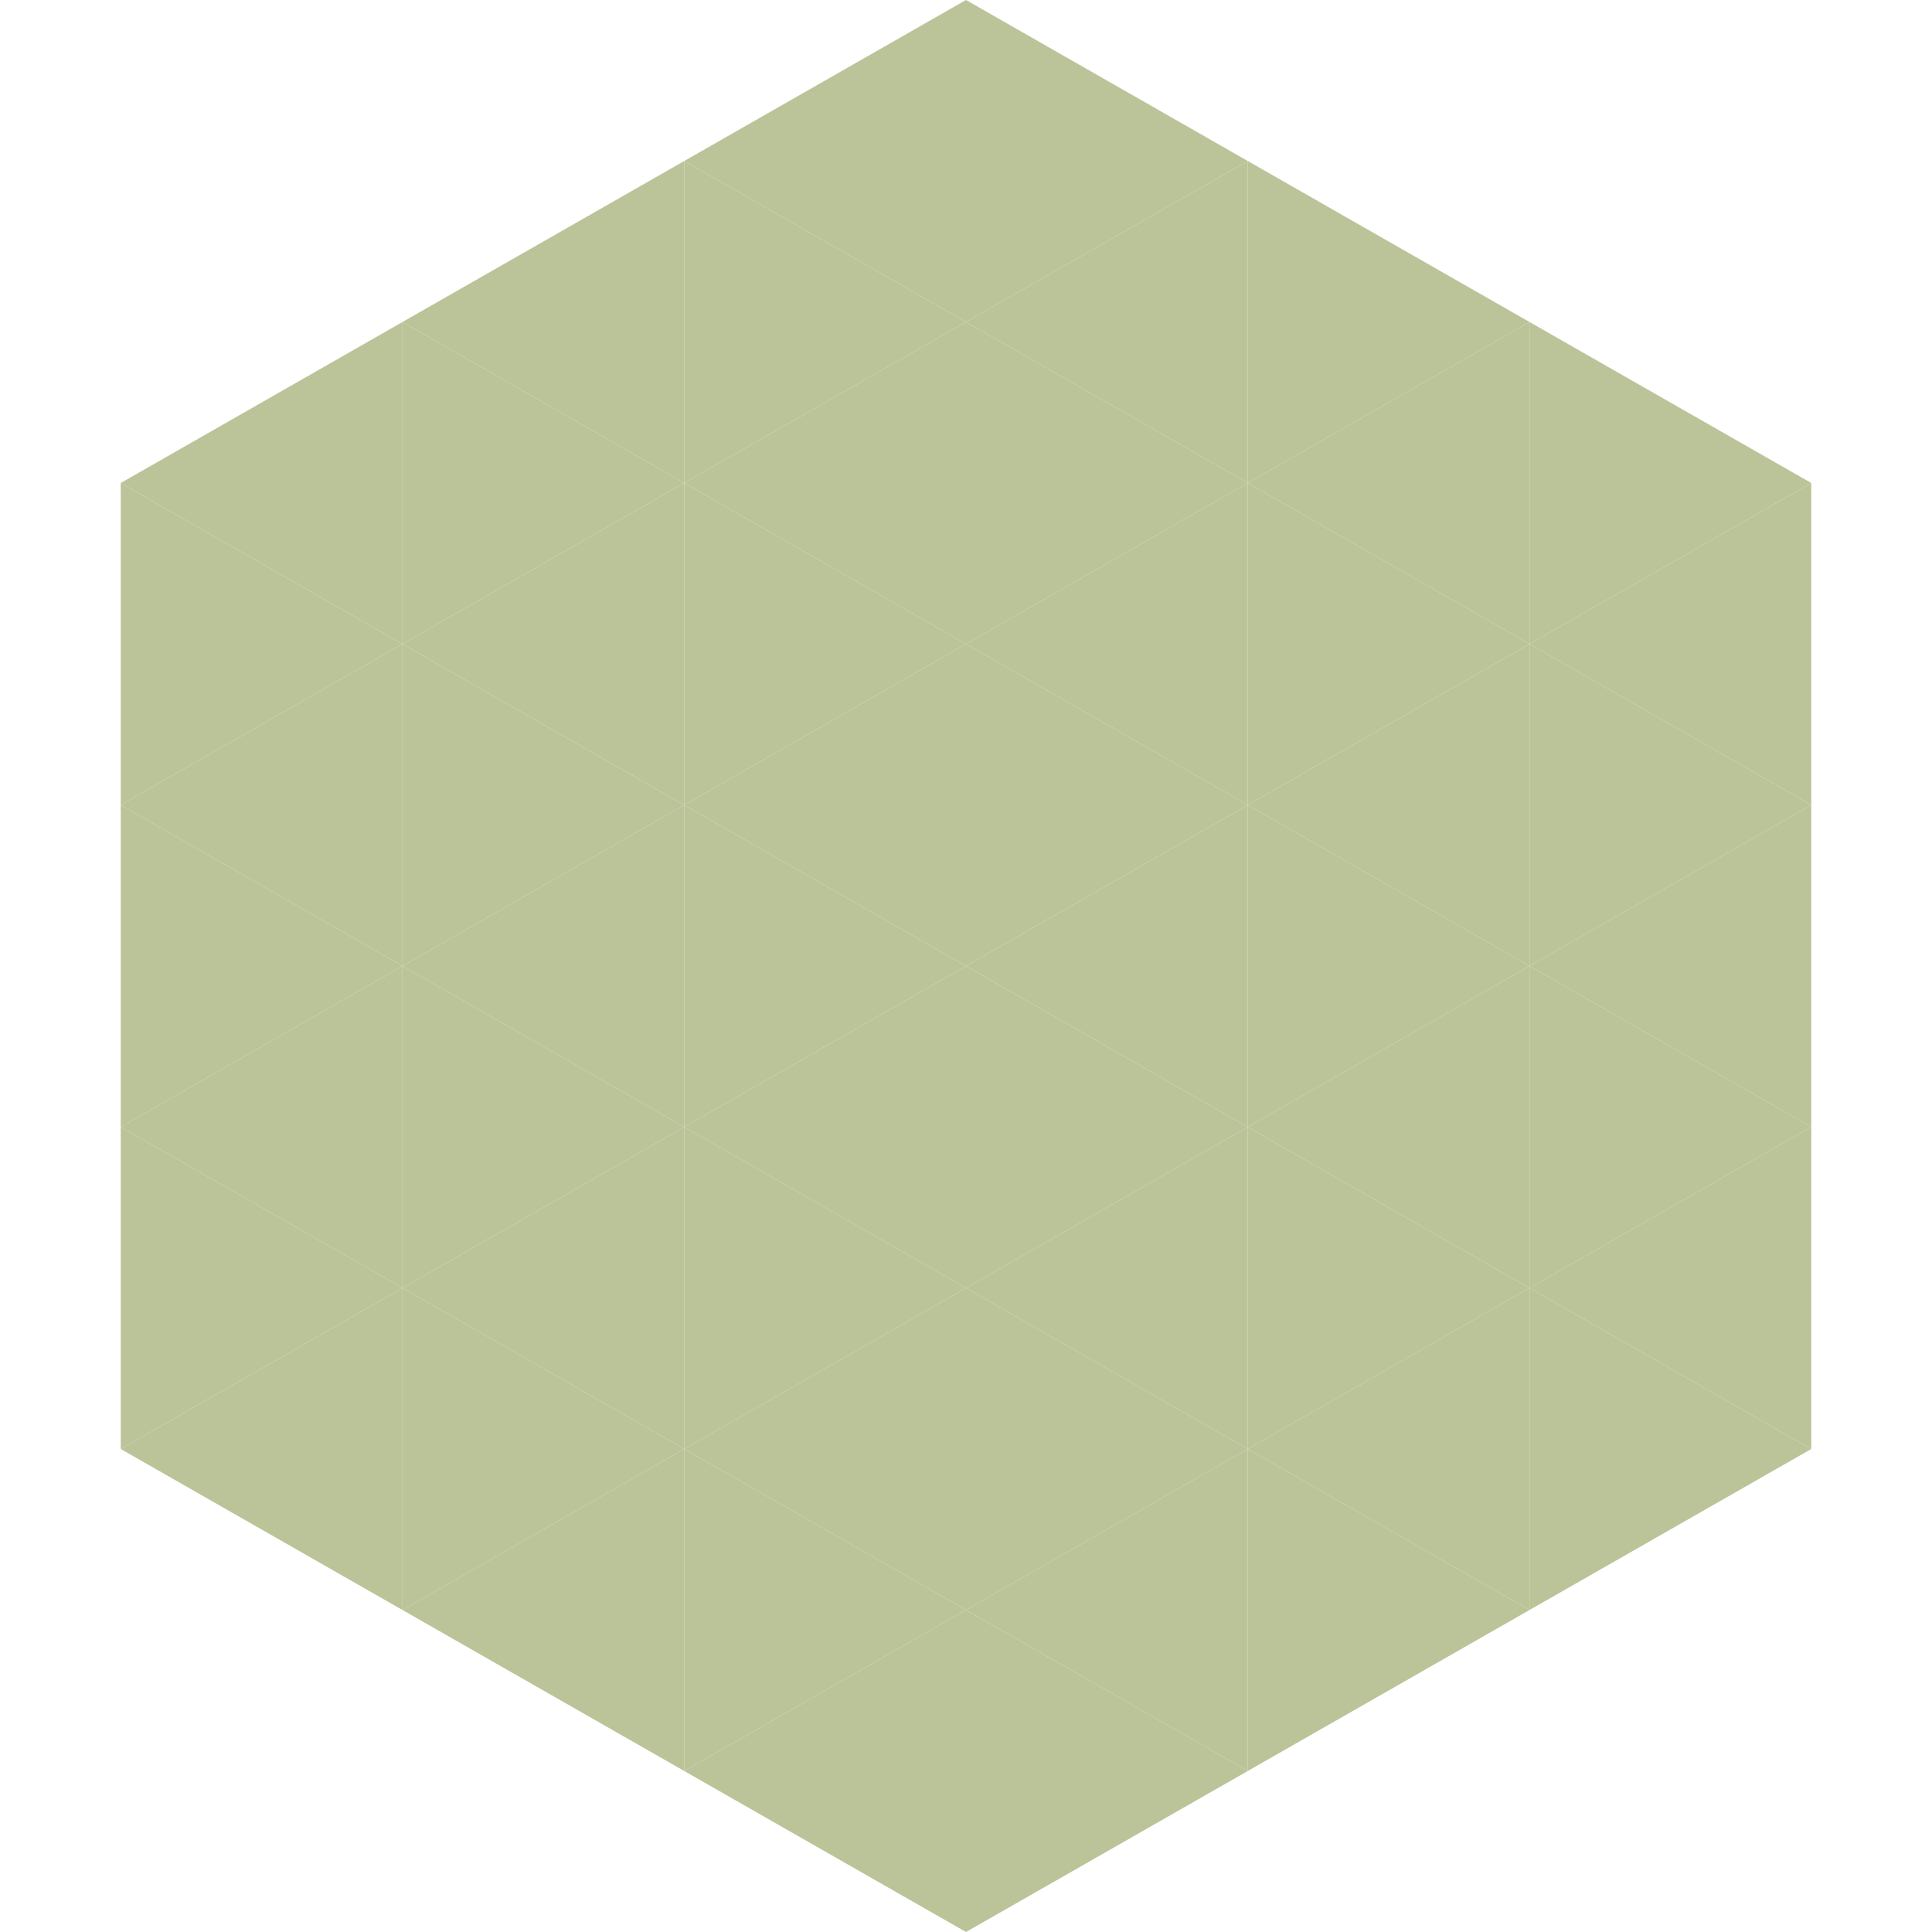 <?xml version="1.0"?>
<!-- Generated by SVGo -->
<svg width="240" height="240"
     xmlns="http://www.w3.org/2000/svg"
     xmlns:xlink="http://www.w3.org/1999/xlink">
<polygon points="50,40 15,60 50,80" style="fill:rgb(187,195,152)" />
<polygon points="190,40 225,60 190,80" style="fill:rgb(187,195,152)" />
<polygon points="15,60 50,80 15,100" style="fill:rgb(187,195,152)" />
<polygon points="225,60 190,80 225,100" style="fill:rgb(187,195,152)" />
<polygon points="50,80 15,100 50,120" style="fill:rgb(187,195,152)" />
<polygon points="190,80 225,100 190,120" style="fill:rgb(187,195,152)" />
<polygon points="15,100 50,120 15,140" style="fill:rgb(187,195,152)" />
<polygon points="225,100 190,120 225,140" style="fill:rgb(187,195,152)" />
<polygon points="50,120 15,140 50,160" style="fill:rgb(187,195,152)" />
<polygon points="190,120 225,140 190,160" style="fill:rgb(187,195,152)" />
<polygon points="15,140 50,160 15,180" style="fill:rgb(187,195,152)" />
<polygon points="225,140 190,160 225,180" style="fill:rgb(187,195,152)" />
<polygon points="50,160 15,180 50,200" style="fill:rgb(187,195,152)" />
<polygon points="190,160 225,180 190,200" style="fill:rgb(187,195,152)" />
<polygon points="15,180 50,200 15,220" style="fill:rgb(255,255,255); fill-opacity:0" />
<polygon points="225,180 190,200 225,220" style="fill:rgb(255,255,255); fill-opacity:0" />
<polygon points="50,0 85,20 50,40" style="fill:rgb(255,255,255); fill-opacity:0" />
<polygon points="190,0 155,20 190,40" style="fill:rgb(255,255,255); fill-opacity:0" />
<polygon points="85,20 50,40 85,60" style="fill:rgb(187,195,152)" />
<polygon points="155,20 190,40 155,60" style="fill:rgb(187,195,152)" />
<polygon points="50,40 85,60 50,80" style="fill:rgb(187,195,152)" />
<polygon points="190,40 155,60 190,80" style="fill:rgb(187,195,152)" />
<polygon points="85,60 50,80 85,100" style="fill:rgb(187,195,152)" />
<polygon points="155,60 190,80 155,100" style="fill:rgb(187,195,152)" />
<polygon points="50,80 85,100 50,120" style="fill:rgb(187,195,152)" />
<polygon points="190,80 155,100 190,120" style="fill:rgb(187,195,152)" />
<polygon points="85,100 50,120 85,140" style="fill:rgb(187,195,152)" />
<polygon points="155,100 190,120 155,140" style="fill:rgb(187,195,152)" />
<polygon points="50,120 85,140 50,160" style="fill:rgb(187,195,152)" />
<polygon points="190,120 155,140 190,160" style="fill:rgb(187,195,152)" />
<polygon points="85,140 50,160 85,180" style="fill:rgb(187,195,152)" />
<polygon points="155,140 190,160 155,180" style="fill:rgb(187,195,152)" />
<polygon points="50,160 85,180 50,200" style="fill:rgb(187,195,152)" />
<polygon points="190,160 155,180 190,200" style="fill:rgb(187,195,152)" />
<polygon points="85,180 50,200 85,220" style="fill:rgb(187,195,152)" />
<polygon points="155,180 190,200 155,220" style="fill:rgb(187,195,152)" />
<polygon points="120,0 85,20 120,40" style="fill:rgb(187,195,152)" />
<polygon points="120,0 155,20 120,40" style="fill:rgb(187,195,152)" />
<polygon points="85,20 120,40 85,60" style="fill:rgb(187,195,152)" />
<polygon points="155,20 120,40 155,60" style="fill:rgb(187,195,152)" />
<polygon points="120,40 85,60 120,80" style="fill:rgb(187,195,152)" />
<polygon points="120,40 155,60 120,80" style="fill:rgb(187,195,152)" />
<polygon points="85,60 120,80 85,100" style="fill:rgb(187,195,152)" />
<polygon points="155,60 120,80 155,100" style="fill:rgb(187,195,152)" />
<polygon points="120,80 85,100 120,120" style="fill:rgb(187,195,152)" />
<polygon points="120,80 155,100 120,120" style="fill:rgb(187,195,152)" />
<polygon points="85,100 120,120 85,140" style="fill:rgb(187,195,152)" />
<polygon points="155,100 120,120 155,140" style="fill:rgb(187,195,152)" />
<polygon points="120,120 85,140 120,160" style="fill:rgb(187,195,152)" />
<polygon points="120,120 155,140 120,160" style="fill:rgb(187,195,152)" />
<polygon points="85,140 120,160 85,180" style="fill:rgb(187,195,152)" />
<polygon points="155,140 120,160 155,180" style="fill:rgb(187,195,152)" />
<polygon points="120,160 85,180 120,200" style="fill:rgb(187,195,152)" />
<polygon points="120,160 155,180 120,200" style="fill:rgb(187,195,152)" />
<polygon points="85,180 120,200 85,220" style="fill:rgb(187,195,152)" />
<polygon points="155,180 120,200 155,220" style="fill:rgb(187,195,152)" />
<polygon points="120,200 85,220 120,240" style="fill:rgb(187,195,152)" />
<polygon points="120,200 155,220 120,240" style="fill:rgb(187,195,152)" />
<polygon points="85,220 120,240 85,260" style="fill:rgb(255,255,255); fill-opacity:0" />
<polygon points="155,220 120,240 155,260" style="fill:rgb(255,255,255); fill-opacity:0" />
</svg>
